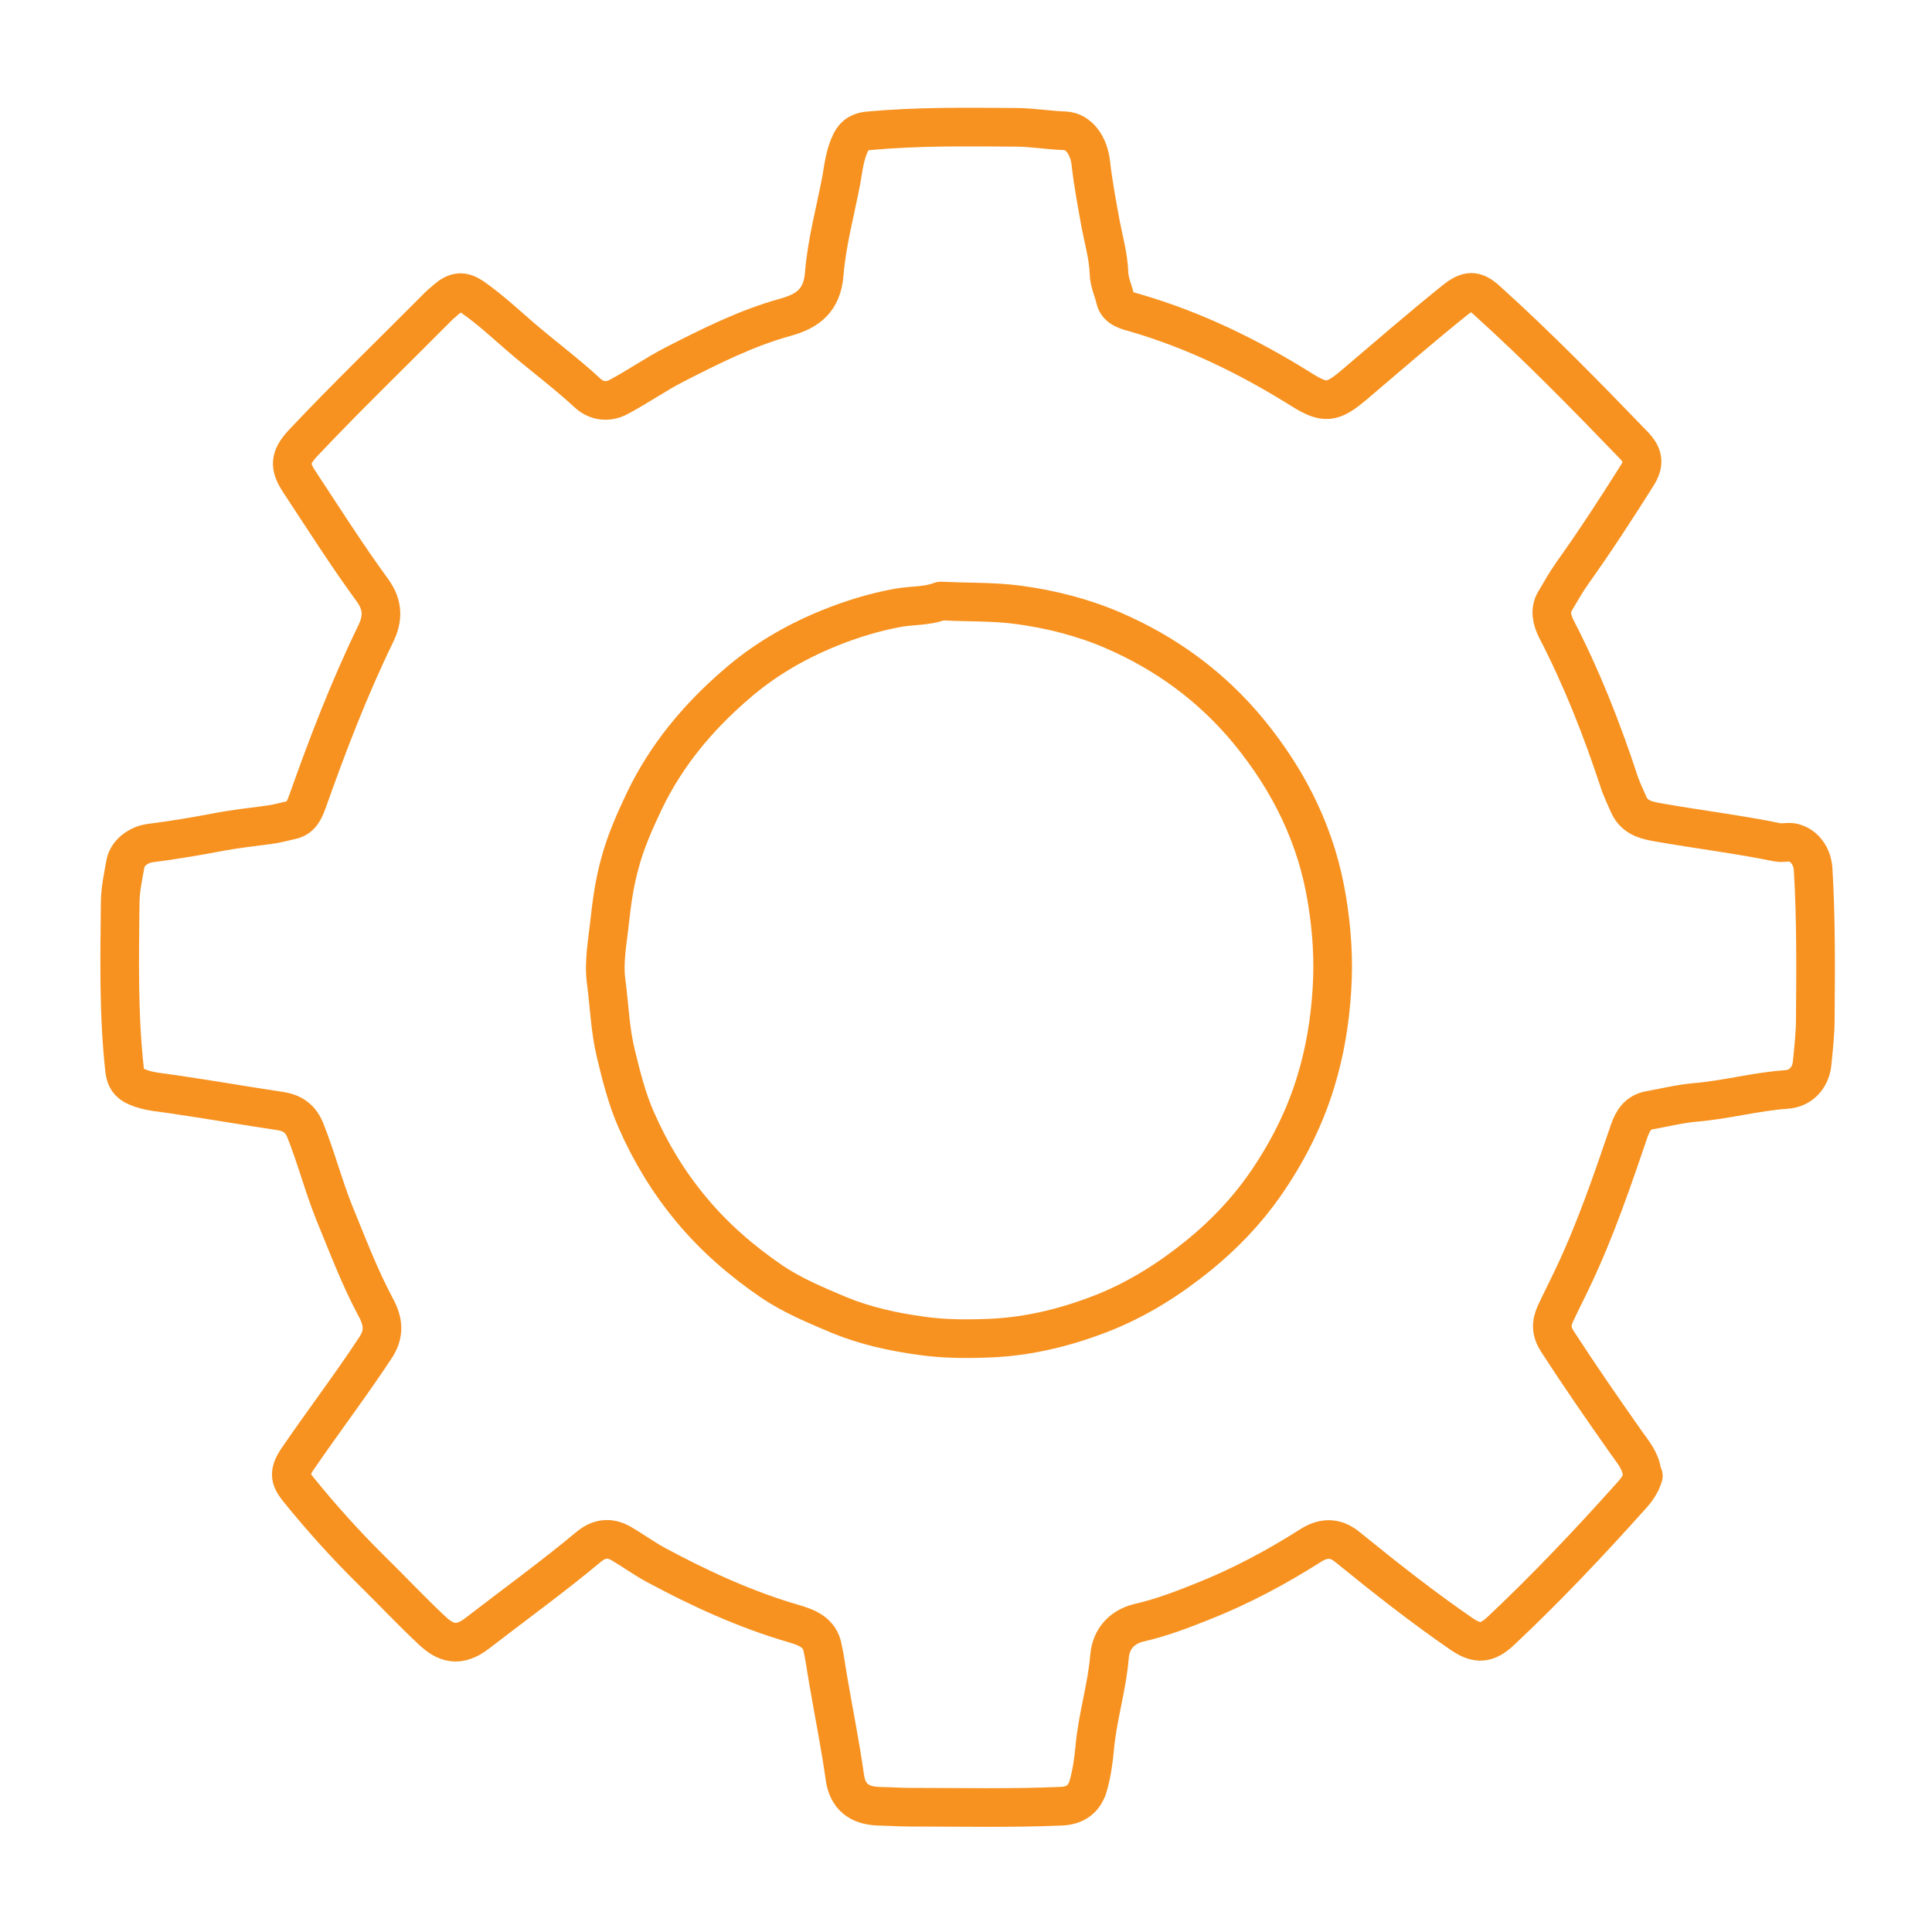 <?xml version="1.0" encoding="UTF-8"?>
<svg id="Layer_1" xmlns="http://www.w3.org/2000/svg" version="1.1" viewBox="0 0 100 100">
  <!-- Generator: Adobe Illustrator 29.3.1, SVG Export Plug-In . SVG Version: 2.1.0 Build 151)  -->
  <defs>
    <style>
      .st0 {
        fill: #f79321;
      }

      .st0, .st1 {
        display: none;
      }

      .st2 {
        stroke: #f79220;
      }

      .st2, .st1 {
        fill: none;
        stroke-linecap: round;
        stroke-linejoin: round;
        stroke-width: 2px;
      }

      .st1 {
        stroke: #f79321;
      }
    </style>
  </defs>
  <path class="st1" d="M24.41,74c.17.25.2.53.2.83v9.51c0,.92.14.75.88.92.09.02.19,0,.29,0h49.02c.64-.04.73-.14.73-.78v-8.83c0-.54.02-1.08.19-1.61.1-.32-.14-.6-.16-.92-.07-1.5-.05-2.99-.01-4.49.02-.99-.02-1.98-.01-2.98.02-1.99-.32-3.91-.89-5.8-.78-2.63-2.11-4.96-3.91-7.03-.9-1.04-2.85-2.74-4.05-3.56-1.16-.8-2.35-1.55-3.62-2.19-1.14-.58-2.32-1.07-3.51-1.52-1.99-.75-4.05-1.16-6.15-1.43-1.01-.13-2.02-.22-3.03-.25-1.4-.05-2.8.14-4.2.28-1.29.13-2.56.41-3.8.74-1.97.53-3.86,1.3-5.67,2.27-2.38,1.27-4.55,2.82-6.44,4.74-1.93,1.98-3.46,4.29-4.41,6.82-.48,1.27-.83,2.57-1.02,3.91-.13.9-.26,1.8-.25,2.73.04,2.55,0,5.11.02,7.66,0,.33-.05.64-.2.93"/>
  <path class="st1" d="M29.59,52.25c-1.15-1.17-2.69-1.56-4.15-2.09-1.24-.45-2.55-.68-3.86-.81-1.49-.15-2.99-.18-4.49-.06-1.19.09-2.36.3-3.51.6-1.91.51-3.67,1.35-5.27,2.51-1.38,1-2.54,2.2-3.53,3.6-1.28,1.81-2.04,3.81-2.44,5.96-.21,1.12-.31,2.26-.29,3.41.04,2.54,0,5.07,0,7.61,0,.81.17.98.98.98h21.34"/>
  <path class="st1" d="M75.83,73.96h21.19c.83,0,.93-.1.93-.93,0-2.85.04-5.69-.01-8.54-.04-2.46-.66-4.79-1.82-6.99-.69-1.31-1.54-2.5-2.57-3.54-1.09-1.09-2.36-1.97-3.74-2.71-.93-.5-1.9-.93-2.9-1.23-1.17-.35-2.37-.64-3.61-.71-1.14-.07-2.27-.11-3.42-.06-2.6.11-5.08.66-7.43,1.8-.67.33-1.36.62-1.95,1.08"/>
  <path class="st1" d="M49.56,14.05c-.97.2-1.98.23-2.93.54-2.32.75-4.32,1.99-5.96,3.8-.78.86-1.47,1.79-2,2.83-.48.95-.84,1.93-1.09,2.97-.19.81-.28,1.63-.31,2.44-.03,1.03.11,2.07.37,3.07.54,2.12,1.59,3.97,3.08,5.56,1.54,1.63,3.42,2.76,5.56,3.42,1.53.47,3.1.66,4.69.53,2-.17,3.88-.7,5.63-1.77,2.42-1.49,4.13-3.55,5.26-6.12.52-1.18.73-2.44.88-3.71.16-1.39-.03-2.76-.4-4.09-.39-1.42-1.07-2.71-1.94-3.91-1.29-1.77-2.9-3.14-4.84-4.14-1.23-.63-2.51-1.08-3.9-1.25-.69-.08-1.36-.16-2.05-.17"/>
  <path class="st1" d="M18.9,25.08c-.61.12-1.24.08-1.86.24-1.02.26-1.97.65-2.88,1.17-1.96,1.12-3.29,2.79-4.13,4.84-.53,1.3-.72,2.68-.65,4.09.07,1.54.45,3,1.23,4.34.74,1.29,1.72,2.36,2.93,3.22,1.68,1.21,3.57,1.78,5.62,1.74,2.72-.06,5.06-1.04,6.99-3,1-1.01,1.8-2.13,2.29-3.47.28-.77.46-1.57.54-2.39.28-2.83-.59-5.3-2.45-7.41-1.85-2.1-4.2-3.22-7.02-3.32-.18,0-.35-.08-.54-.05"/>
  <path class="st1" d="M80.03,25.13c-1.32.15-2.59.49-3.76,1.13-1.13.61-2.12,1.37-2.94,2.38-.65.8-1.2,1.66-1.59,2.6-.33.79-.56,1.62-.65,2.48-.17,1.53-.04,3.03.49,4.49.71,1.97,1.94,3.51,3.65,4.75,1.74,1.26,3.68,1.81,5.77,1.77,2.21-.03,4.16-.84,5.91-2.18,1.6-1.23,2.59-2.9,3.3-4.74.14-.36.14-.83.25-1.2.19-.63.16-1.24.16-1.86-.02-2.49-.96-4.62-2.63-6.44-1.17-1.27-2.57-2.18-4.2-2.73-1.2-.4-2.45-.51-3.71-.44"/>
  <rect class="st0" x="74.56" y="70.36" width="1.01" height="6.37"/>
  <rect class="st0" x="24.61" y="70.36" width="1.01" height="6.37"/>
  <g>
    <path class="st2" d="M85.06,76.39c-.12.41-.37.76-.66,1.07-2.15,2.4-4.36,4.74-6.7,6.94-.72.68-1.23.73-2.04.18-2.04-1.4-3.99-2.94-5.91-4.5-.52-.43-1.12-.57-1.87-.11-1.79,1.14-3.66,2.14-5.63,2.92-1.07.43-2.15.84-3.28,1.1-.9.21-1.46.84-1.54,1.73-.13,1.61-.63,3.16-.77,4.78-.06.63-.15,1.29-.33,1.92-.2.7-.68,1.05-1.43,1.07-2.59.11-5.19.05-7.77.05-.56,0-1.11-.04-1.67-.05-1.01-.04-1.59-.51-1.73-1.49-.23-1.65-.56-3.27-.84-4.91-.11-.6-.18-1.2-.31-1.79-.15-.81-.81-1.06-1.49-1.26-2.51-.73-4.88-1.82-7.18-3.06-.6-.33-1.15-.73-1.73-1.07-.62-.37-1.17-.28-1.68.13-1.88,1.57-3.86,3-5.8,4.5-.96.74-1.64.51-2.34-.15-1.07-1-2.07-2.07-3.12-3.1-1.33-1.31-2.58-2.7-3.75-4.14-.48-.59-.59-.9-.07-1.66,1.32-1.93,2.73-3.78,4.02-5.74.48-.73.4-1.37,0-2.1-.84-1.57-1.46-3.23-2.14-4.88-.56-1.4-.94-2.87-1.5-4.27-.27-.66-.72-.9-1.28-.99-1.86-.28-3.7-.6-5.55-.87-.62-.1-1.26-.12-1.87-.38-.45-.18-.6-.46-.65-.87-.32-2.87-.26-5.74-.23-8.62,0-.7.15-1.4.28-2.1.1-.51.66-.95,1.26-1.03,1.17-.15,2.32-.34,3.48-.56.88-.17,1.78-.27,2.69-.39.39-.05.76-.16,1.14-.24.51-.11.68-.52.84-.95,1.04-2.94,2.16-5.86,3.53-8.68.4-.81.39-1.51-.17-2.28-1.33-1.82-2.54-3.73-3.78-5.61-.52-.79-.5-1.24.18-1.98,2.29-2.43,4.7-4.75,7.05-7.12.11-.11.24-.2.35-.31.52-.45.87-.5,1.43-.11.87.61,1.65,1.34,2.45,2.03,1.15.99,2.37,1.89,3.48,2.92.44.4,1.04.49,1.6.18.98-.52,1.89-1.16,2.88-1.67,1.86-.95,3.72-1.89,5.75-2.45,1.16-.32,1.89-.88,2-2.22.13-1.64.57-3.23.88-4.85.12-.67.18-1.34.5-1.99.22-.44.54-.55.92-.59,2.53-.23,5.06-.2,7.59-.18.85,0,1.71.15,2.58.18.72.04,1.23.77,1.33,1.67.12,1.06.32,2.12.51,3.17.16.83.4,1.66.43,2.51.01.49.23.92.33,1.37.11.48.65.6,1.05.71,3.05.89,5.87,2.27,8.56,3.95,1.24.78,1.62.72,2.75-.23,1.72-1.46,3.43-2.95,5.2-4.37.68-.55,1.06-.56,1.67,0,2.64,2.38,5.13,4.93,7.59,7.48.52.54.59.96.17,1.61-1.07,1.7-2.17,3.39-3.34,5.03-.33.46-.6.96-.89,1.44-.29.46-.16.99.06,1.43,1.31,2.53,2.34,5.14,3.23,7.84.13.43.34.84.52,1.26.32.73,1.01.84,1.67.95,2.01.35,4.04.6,6.04,1.01.24.05.52-.04.77.01.62.13,1.04.72,1.07,1.43.15,2.55.13,5.1.11,7.65,0,.79-.09,1.6-.17,2.39-.09.72-.59,1.26-1.32,1.31-1.59.11-3.14.54-4.72.67-.81.07-1.6.27-2.39.41-.57.11-.84.51-1.03,1.06-.88,2.58-1.75,5.14-2.92,7.6-.29.62-.61,1.23-.9,1.86-.23.5-.23.93.1,1.44,1.14,1.76,2.33,3.48,3.54,5.2.34.49.77.96.84,1.61"/>
    <path class="st2" d="M48.69,31.11c-.7.27-1.44.22-2.16.34-1.28.23-2.51.61-3.7,1.1-1.75.72-3.36,1.67-4.78,2.92-1.94,1.68-3.56,3.62-4.69,5.97-.51,1.07-.99,2.15-1.29,3.3-.26.95-.4,1.93-.51,2.93-.11,1.06-.33,2.12-.18,3.17.16,1.23.2,2.49.5,3.71.28,1.16.57,2.32,1.05,3.41.73,1.67,1.66,3.21,2.84,4.63,1.21,1.46,2.61,2.67,4.16,3.73,1.09.74,2.31,1.24,3.51,1.75,1.37.56,2.79.87,4.25,1.07,1.18.17,2.39.17,3.59.12,2.05-.09,4.02-.59,5.92-1.35,1.77-.72,3.36-1.73,4.85-2.94,1.29-1.05,2.44-2.25,3.39-3.6,1.15-1.65,2.07-3.43,2.66-5.37.48-1.56.74-3.15.84-4.78.1-1.54,0-3.04-.24-4.55-.52-3.33-1.94-6.21-4.06-8.8-1.92-2.33-4.27-4.05-7.02-5.24-1.55-.67-3.19-1.09-4.89-1.32-1.33-.18-2.64-.13-3.95-.2"/>
  </g>
</svg>